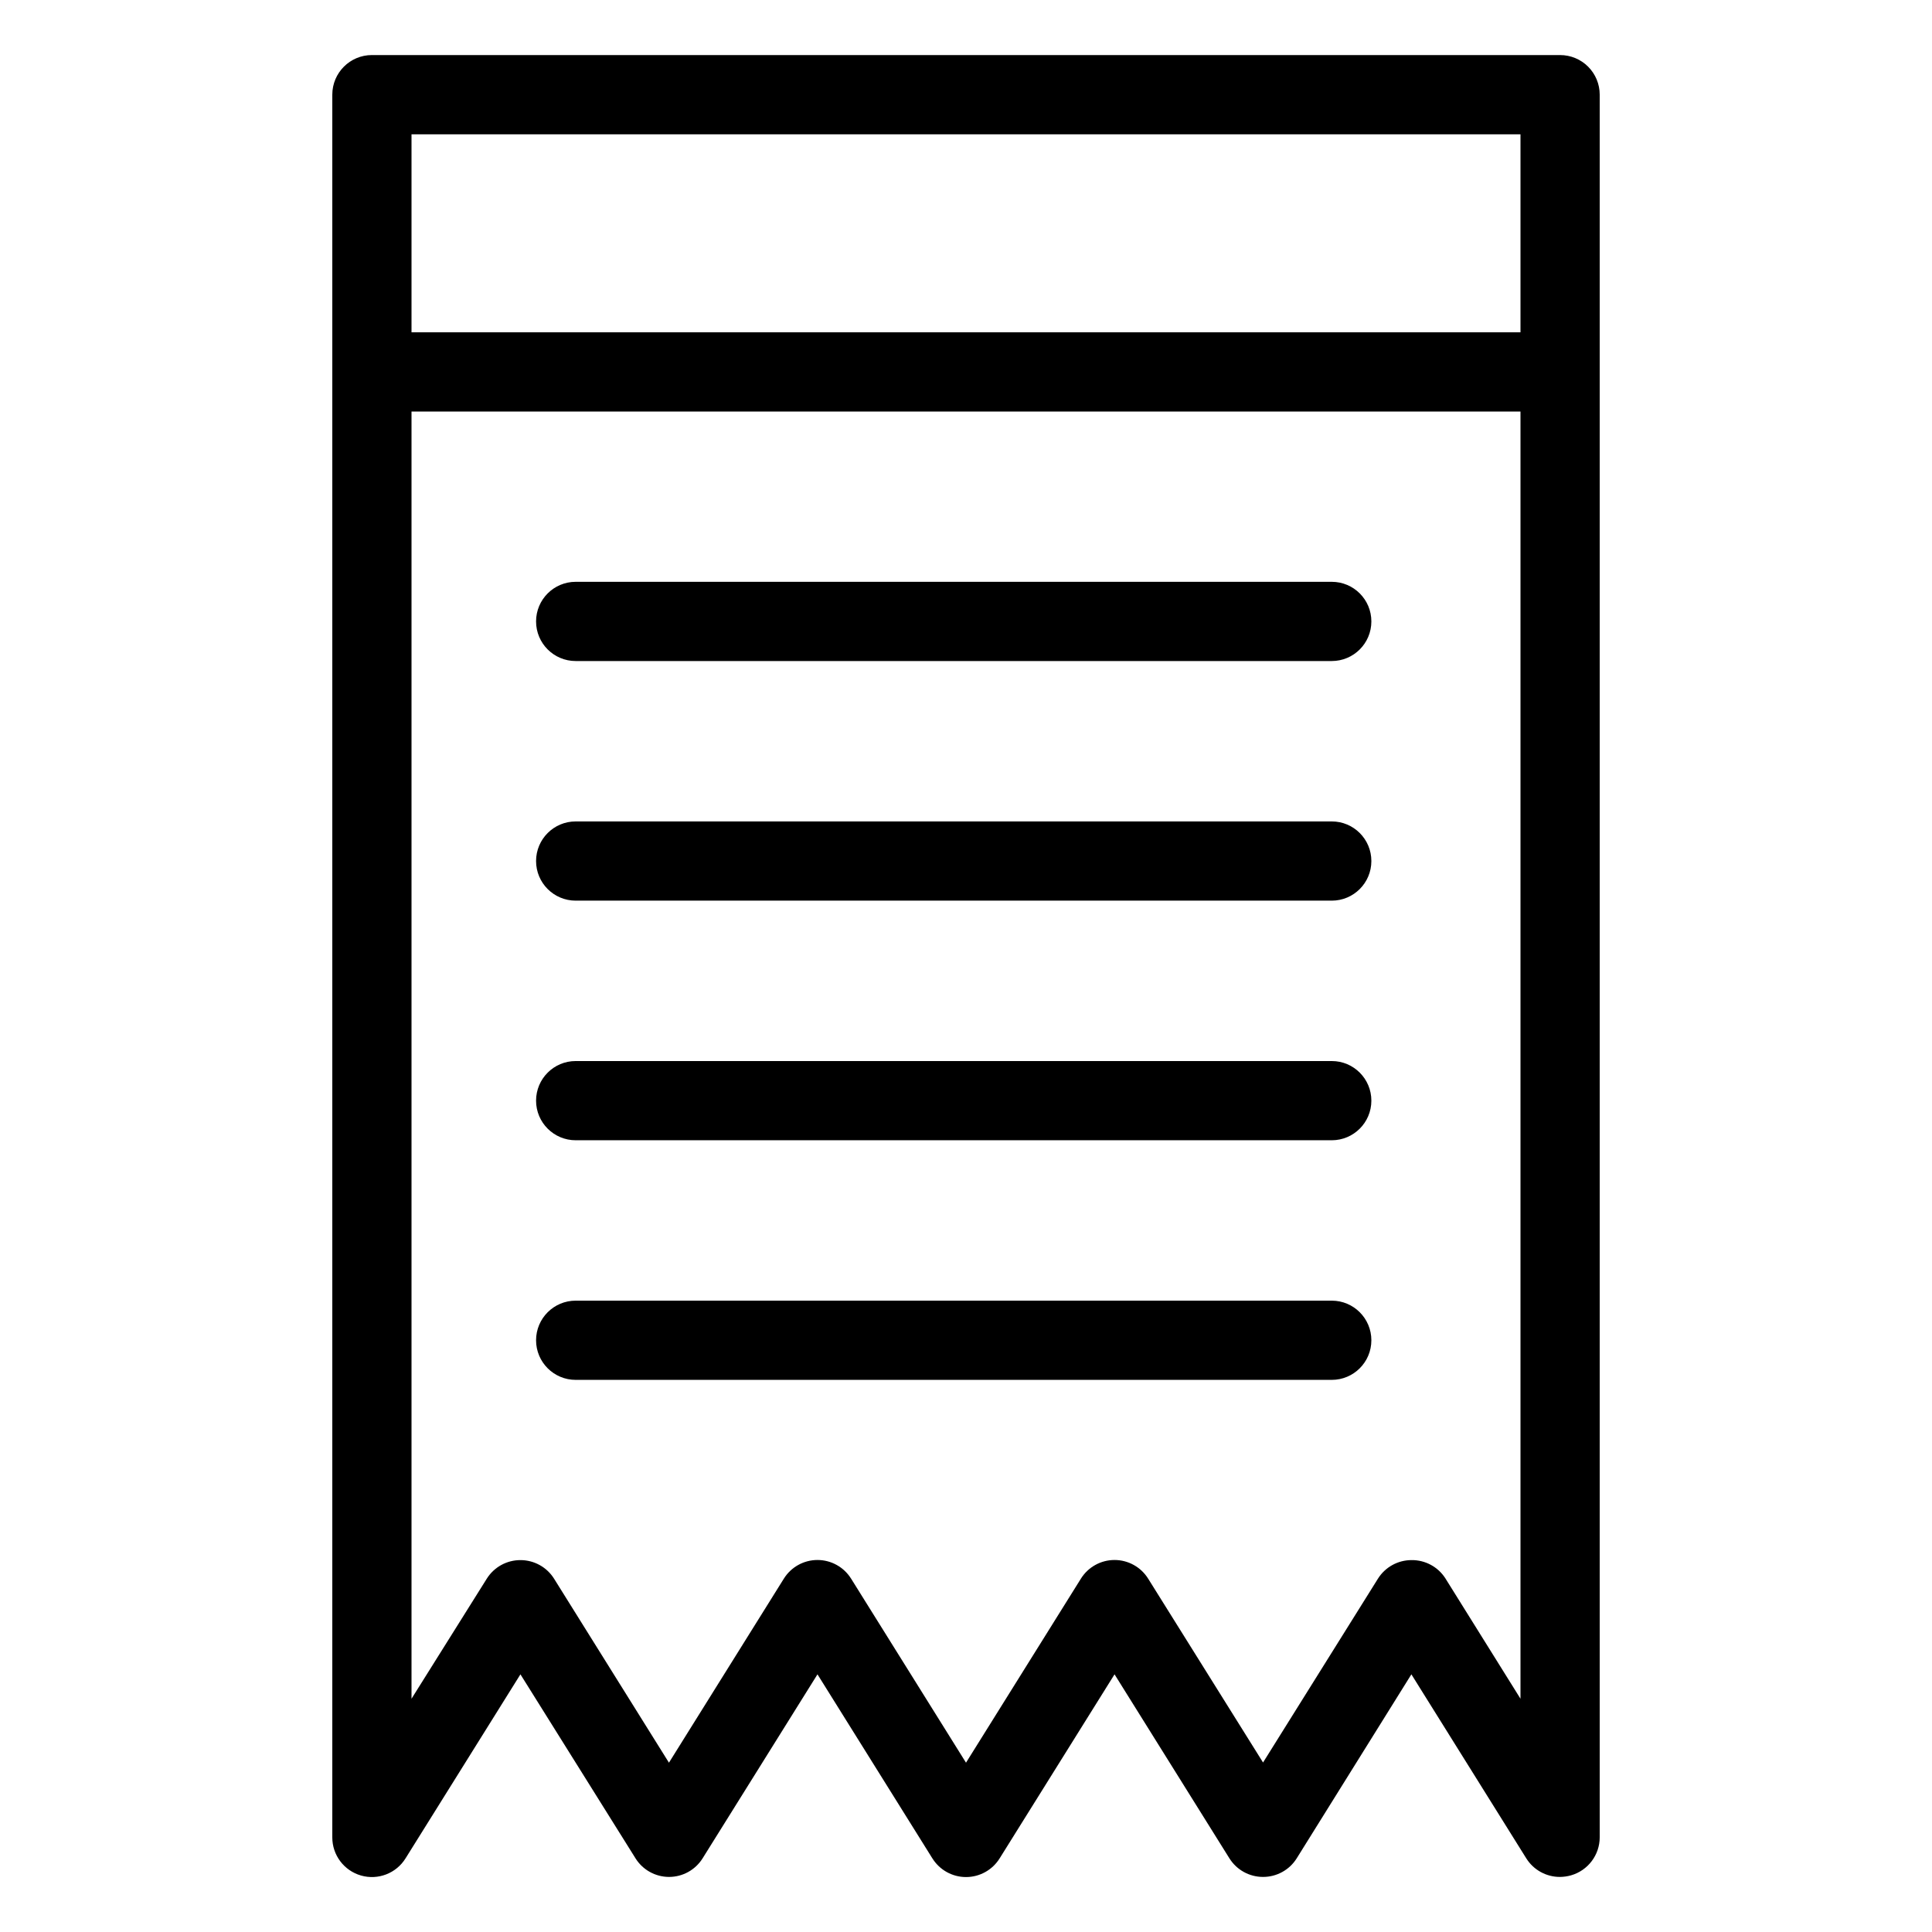 <?xml version="1.0" encoding="UTF-8"?>
<!-- Uploaded to: SVG Repo, www.svgrepo.com, Generator: SVG Repo Mixer Tools -->
<svg fill="#000000" width="800px" height="800px" version="1.1" viewBox="144 144 512 512" xmlns="http://www.w3.org/2000/svg">
 <g>
  <path d="m557.44 158.59h-314.88c-5.797 0-10.496 4.699-10.496 10.496v461.82c-0.016 4.695 3.09 8.832 7.606 10.125 4.516 1.293 9.34-0.57 11.812-4.562l30.438-48.754 30.492 48.754c1.91 3.062 5.262 4.922 8.867 4.934 3.629 0.008 7-1.855 8.922-4.934l30.438-48.754 30.438 48.754h0.004c1.914 3.09 5.289 4.969 8.922 4.969s7.008-1.879 8.922-4.969l30.438-48.754 30.438 48.754c1.922 3.078 5.297 4.941 8.922 4.934 3.625 0.008 7-1.855 8.922-4.934l30.387-48.754 30.438 48.754c1.934 3.094 5.328 4.961 8.973 4.934 0.977-0.012 1.949-0.152 2.887-0.418 4.5-1.289 7.606-5.398 7.609-10.078v-461.82c0-2.785-1.105-5.453-3.074-7.422s-4.637-3.074-7.422-3.074zm-10.496 435.59-19.941-31.961c-1.961-3.016-5.324-4.816-8.922-4.777-3.625-0.004-7 1.859-8.922 4.934l-30.438 48.703-30.438-48.703c-1.914-3.086-5.289-4.965-8.922-4.965s-7.008 1.879-8.922 4.965l-30.438 48.754-30.438-48.754h-0.004c-1.914-3.086-5.289-4.965-8.922-4.965-3.633 0-7.008 1.879-8.922 4.965l-30.438 48.754-30.438-48.754c-1.922-3.074-5.297-4.938-8.922-4.934-3.625-0.004-7 1.859-8.922 4.934l-19.941 31.805v-341.12h293.89zm0-362.11h-293.89v-52.48h293.89z"/>
  <path d="m296.56 319.18h200.37c5.797 0 10.496-4.699 10.496-10.496s-4.699-10.496-10.496-10.496h-200.37c-5.797 0-10.496 4.699-10.496 10.496s4.699 10.496 10.496 10.496z"/>
  <path d="m296.56 382.68h200.37c5.797 0 10.496-4.699 10.496-10.496s-4.699-10.496-10.496-10.496h-200.37c-5.797 0-10.496 4.699-10.496 10.496s4.699 10.496 10.496 10.496z"/>
  <path d="m296.56 446.18h200.37c5.797 0 10.496-4.699 10.496-10.496s-4.699-10.496-10.496-10.496h-200.37c-5.797 0-10.496 4.699-10.496 10.496s4.699 10.496 10.496 10.496z"/>
  <path d="m296.56 509.68h200.37c5.797 0 10.496-4.699 10.496-10.496s-4.699-10.496-10.496-10.496h-200.37c-5.797 0-10.496 4.699-10.496 10.496s4.699 10.496 10.496 10.496z"/>
 </g>
</svg>